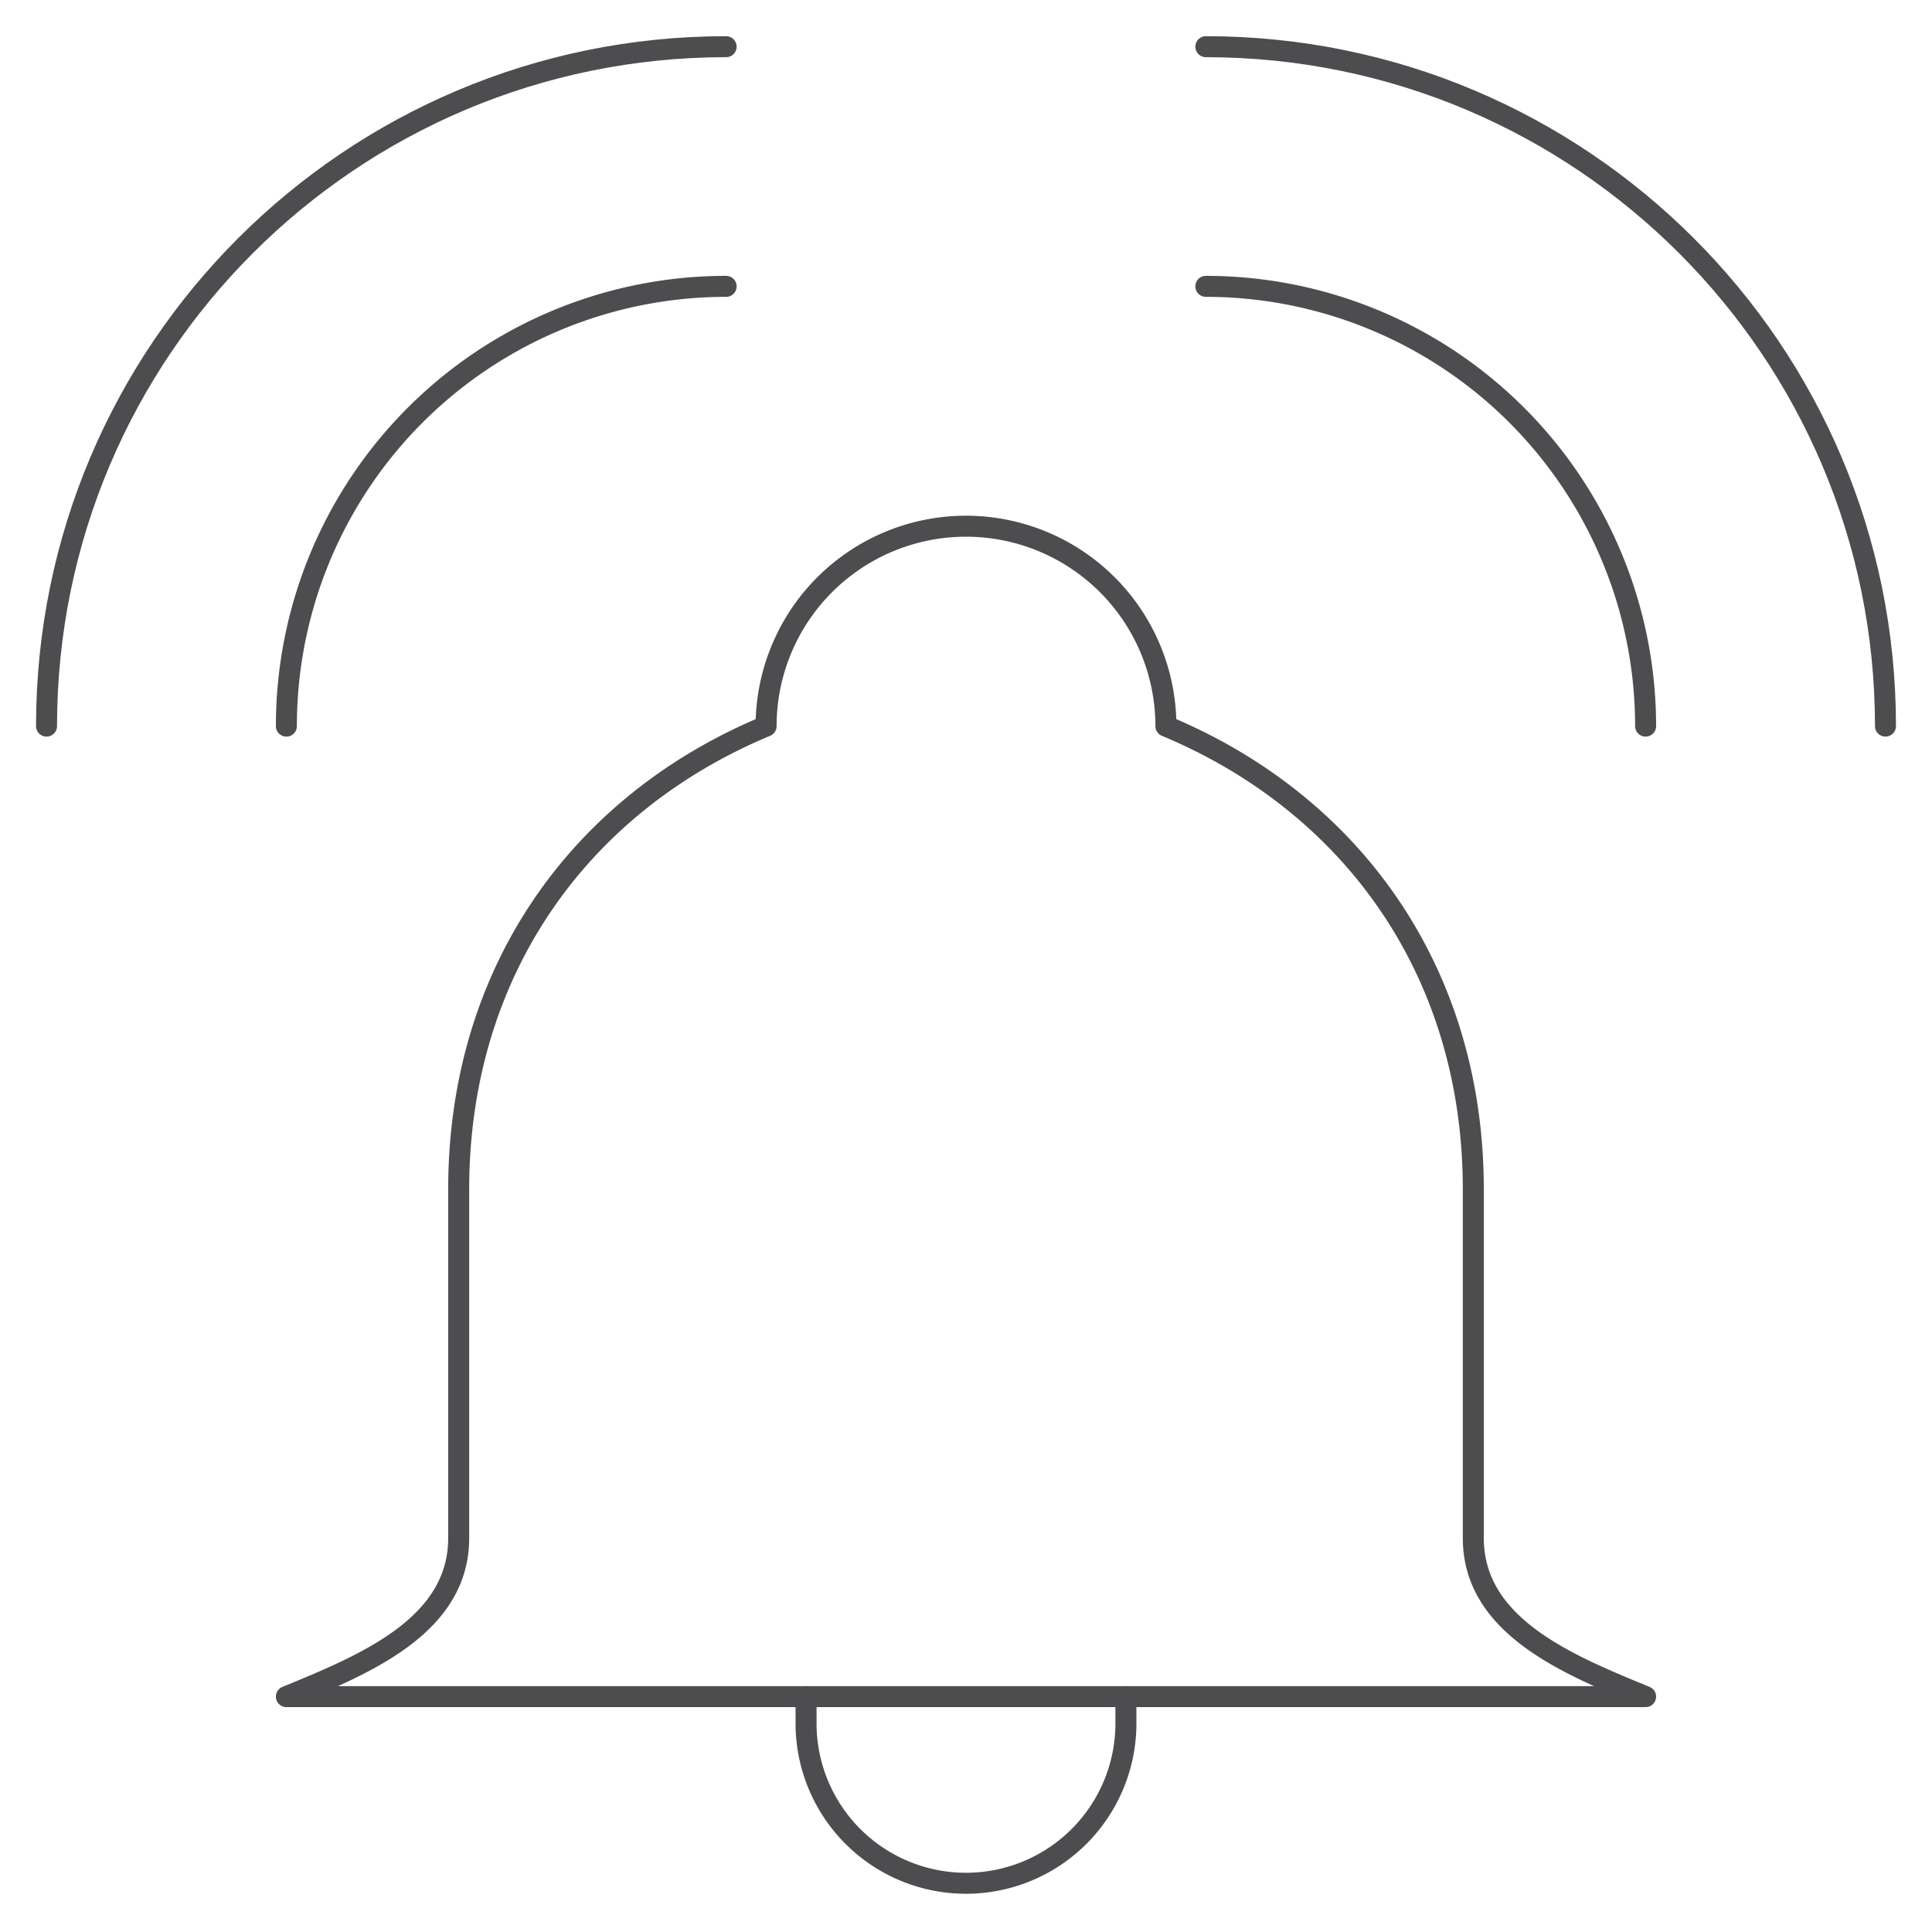 <?xml version="1.0" encoding="UTF-8"?> <svg xmlns="http://www.w3.org/2000/svg" id="Layer_1" data-name="Layer 1" viewBox="0 0 600 600"><defs><style>.cls-1{fill:none;stroke:#4d4d4f;stroke-linecap:round;stroke-linejoin:round;stroke-width:6.52px;}</style></defs><path class="cls-1" d="M457.55,477.66V369.35c0-67.12-37.19-119.52-95.47-143.85a62.08,62.08,0,0,0-124.16,0c-58.36,24.33-95.47,76.73-95.47,143.85V477.66c0,27.44-29.54,39.39-53.51,49.24H511.06C487.09,517.05,457.55,505.1,457.55,477.66Z"></path><path class="cls-1" d="M349.66,526.9v9a49.67,49.67,0,0,1-99.33,0v-9"></path><path class="cls-1" d="M88.94,225.5A136.55,136.55,0,0,1,225.51,88.93"></path><path class="cls-1" d="M14.45,225.5c0-116.57,94.46-211,211.06-211"></path><path class="cls-1" d="M511.06,225.5A136.61,136.61,0,0,0,374.49,88.93"></path><path class="cls-1" d="M585.55,225.5c0-116.57-94.53-211-211.06-211"></path></svg> 
